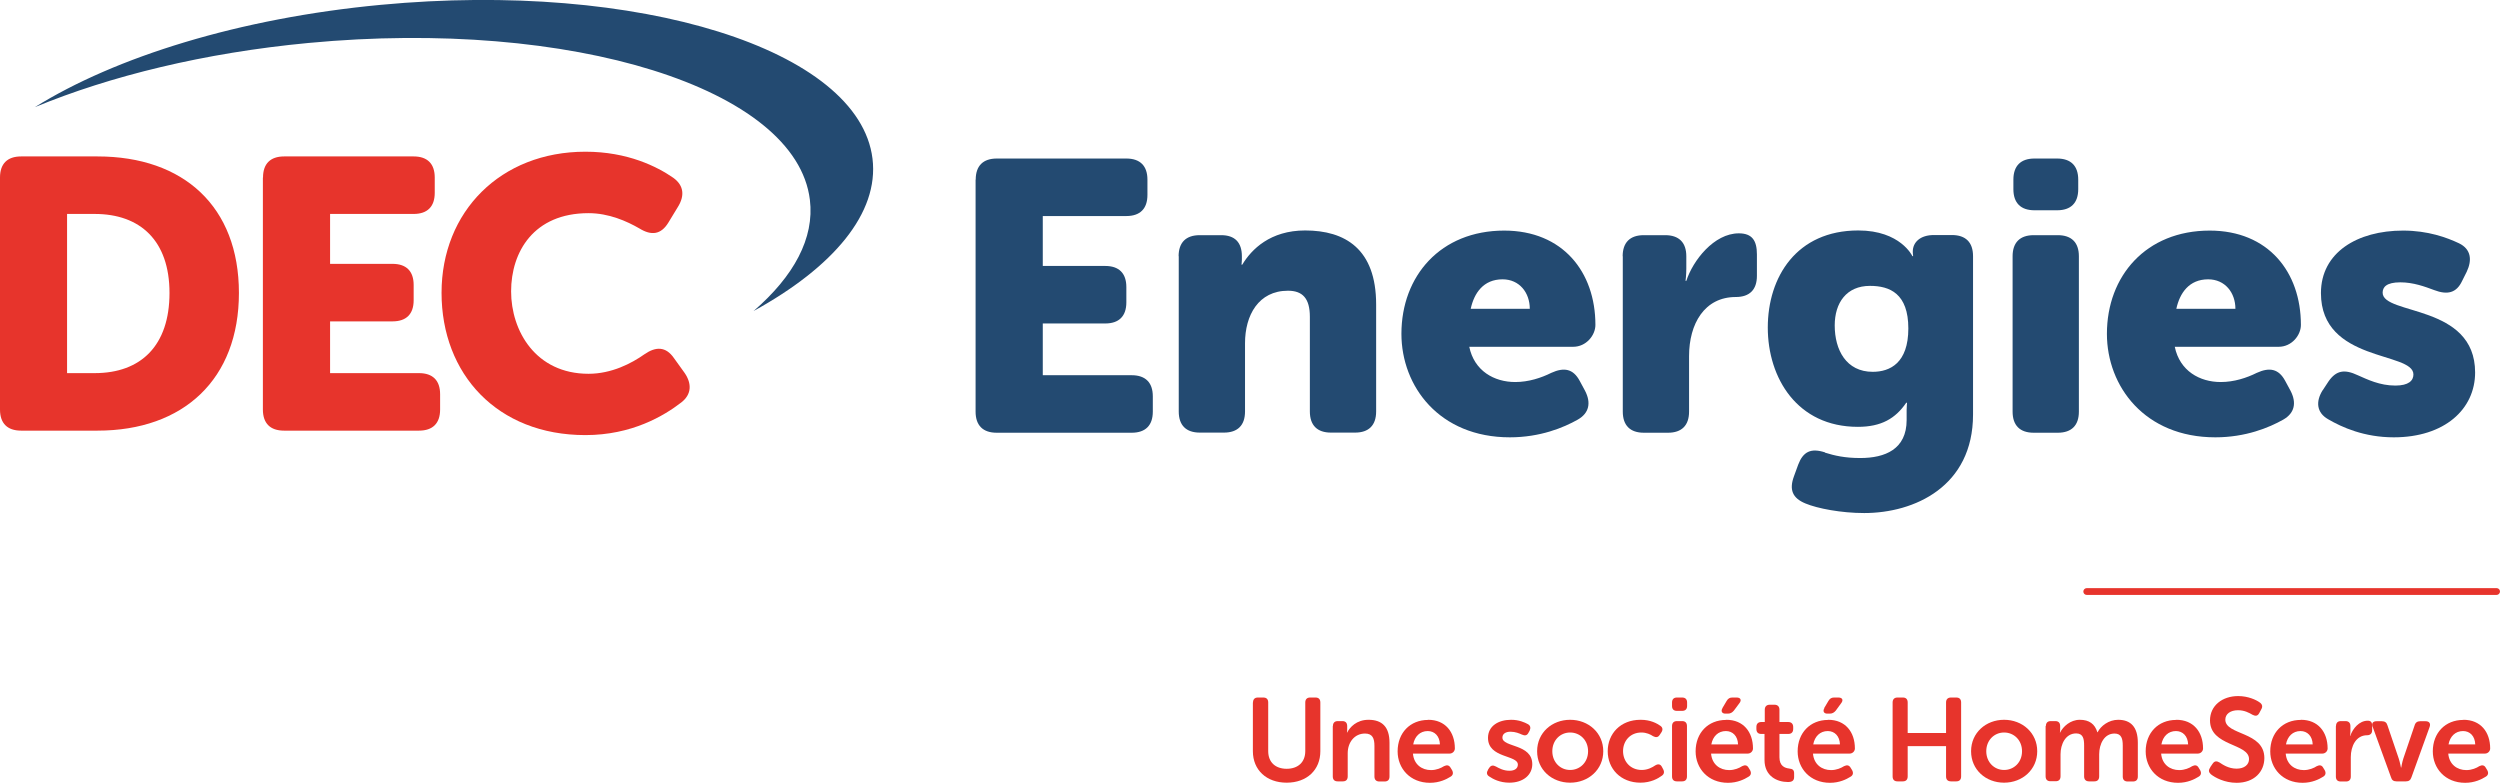<svg width="329" height="103" viewBox="0 0 329 103" fill="none" xmlns="http://www.w3.org/2000/svg">
<g clip-path="url(#clip0_647_481)">
<path d="M328.552 77.397H274.615C274.374 77.397 274.167 77.603 274.167 77.845C274.167 78.086 274.356 78.293 274.615 78.293H328.552C328.793 78.293 329 78.086 329 77.845C329 77.603 328.81 77.397 328.552 77.397Z" fill="#E7342C"/>
<path d="M164.896 92.448C164.896 92.034 165.12 91.793 165.534 91.793H166.241C166.672 91.793 166.896 92.017 166.896 92.448V98.845C166.896 100.328 167.861 101.172 169.326 101.172C170.792 101.172 171.774 100.328 171.774 98.845V92.448C171.774 92.034 171.998 91.793 172.412 91.793H173.119C173.533 91.793 173.757 92.017 173.757 92.448V98.862C173.757 101.328 171.981 103 169.326 103C166.672 103 164.879 101.328 164.879 98.862V92.448H164.896Z" fill="#E7342C"/>
<path d="M175.412 95.552C175.412 95.138 175.636 94.897 176.049 94.897H176.653C177.066 94.897 177.29 95.121 177.29 95.552V96.034C177.29 96.207 177.256 96.397 177.256 96.397H177.29C177.635 95.724 178.497 94.724 180.1 94.724C181.858 94.724 182.858 95.638 182.858 97.741V102.19C182.858 102.621 182.634 102.845 182.203 102.845H181.531C181.117 102.845 180.876 102.621 180.876 102.19V98.155C180.876 97.19 180.635 96.534 179.635 96.534C178.239 96.534 177.359 97.707 177.359 99.121V102.172C177.359 102.603 177.135 102.828 176.722 102.828H176.032C175.618 102.828 175.394 102.603 175.394 102.172V95.552H175.412Z" fill="#E7342C"/>
<path d="M187.943 94.724C190.201 94.724 191.46 96.328 191.46 98.5C191.46 98.845 191.167 99.172 190.77 99.172H185.944C186.064 100.603 187.116 101.345 188.322 101.345C189.046 101.345 189.65 101.069 190.029 100.828C190.425 100.638 190.701 100.69 190.908 101.052L191.098 101.362C191.287 101.724 191.218 102.034 190.874 102.224C190.356 102.552 189.426 103.017 188.184 103.017C185.564 103.017 183.927 101.121 183.927 98.879C183.927 96.448 185.564 94.741 187.943 94.741V94.724ZM189.495 97.966C189.46 96.862 188.788 96.207 187.891 96.207C186.874 96.207 186.168 96.914 185.978 97.966H189.495Z" fill="#E7342C"/>
<path d="M195.804 101.31L195.993 101.034C196.217 100.707 196.493 100.672 196.872 100.879C197.252 101.086 197.838 101.431 198.648 101.431C199.337 101.431 199.751 101.121 199.751 100.621C199.751 99.328 195.821 99.81 195.821 97.103C195.821 95.552 197.183 94.724 198.855 94.724C199.906 94.724 200.647 95.069 201.061 95.293C201.423 95.483 201.458 95.81 201.302 96.155L201.147 96.431C200.958 96.81 200.665 96.845 200.285 96.672C199.941 96.517 199.424 96.293 198.786 96.293C198.148 96.293 197.717 96.569 197.717 97.069C197.717 98.379 201.647 97.862 201.647 100.569C201.647 101.966 200.475 103 198.631 103C197.355 103 196.476 102.517 195.993 102.19C195.631 101.983 195.597 101.638 195.838 101.31H195.804Z" fill="#E7342C"/>
<path d="M206.629 94.724C209.042 94.724 210.99 96.448 210.99 98.862C210.99 101.276 209.042 103 206.629 103C204.216 103 202.285 101.293 202.285 98.862C202.285 96.431 204.233 94.724 206.629 94.724ZM206.629 101.328C207.922 101.328 208.991 100.328 208.991 98.862C208.991 97.397 207.922 96.397 206.629 96.397C205.336 96.397 204.285 97.414 204.285 98.862C204.285 100.31 205.336 101.328 206.629 101.328Z" fill="#E7342C"/>
<path d="M215.92 94.724C217.196 94.724 218.04 95.19 218.506 95.517C218.833 95.741 218.851 96.069 218.626 96.397L218.42 96.707C218.178 97.069 217.92 97.069 217.54 96.879C217.213 96.655 216.679 96.397 216.006 96.397C214.541 96.397 213.593 97.5 213.593 98.845C213.593 100.19 214.541 101.328 216.058 101.328C216.834 101.328 217.454 100.983 217.833 100.724C218.213 100.5 218.523 100.552 218.713 100.931L218.868 101.224C219.057 101.569 219.006 101.879 218.695 102.086C218.213 102.448 217.247 103 215.886 103C213.265 103 211.576 101.155 211.576 98.862C211.576 96.569 213.248 94.724 215.886 94.724H215.92Z" fill="#E7342C"/>
<path d="M220.04 92.914V92.448C220.04 92.034 220.264 91.793 220.678 91.793H221.367C221.781 91.793 222.022 92.017 222.022 92.448V92.914C222.022 93.328 221.781 93.552 221.367 93.552H220.678C220.264 93.552 220.04 93.328 220.04 92.914ZM220.04 95.552C220.04 95.138 220.264 94.897 220.678 94.897H221.367C221.781 94.897 222.005 95.121 222.005 95.552V102.172C222.005 102.603 221.781 102.828 221.367 102.828H220.678C220.264 102.828 220.04 102.603 220.04 102.172V95.552Z" fill="#E7342C"/>
<path d="M227.176 94.724C229.435 94.724 230.693 96.328 230.693 98.5C230.693 98.845 230.4 99.172 230.003 99.172H225.177C225.298 100.603 226.349 101.345 227.556 101.345C228.28 101.345 228.9 101.069 229.262 100.828C229.641 100.638 229.935 100.69 230.124 101.052L230.314 101.362C230.503 101.724 230.434 102.034 230.09 102.224C229.573 102.552 228.642 103.017 227.401 103.017C224.78 103.017 223.143 101.121 223.143 98.879C223.143 96.448 224.78 94.741 227.159 94.741L227.176 94.724ZM228.728 97.966C228.693 96.862 228.021 96.207 227.125 96.207C226.108 96.207 225.401 96.914 225.211 97.966H228.728ZM226.677 93.172L227.228 92.241C227.418 91.914 227.642 91.793 227.987 91.793H228.538C229.09 91.793 229.228 92.155 228.883 92.569L228.176 93.517C227.952 93.776 227.728 93.914 227.383 93.914H227.056C226.608 93.914 226.435 93.586 226.677 93.19V93.172Z" fill="#E7342C"/>
<path d="M232.193 96.586H231.779C231.365 96.586 231.141 96.362 231.141 95.931V95.672C231.141 95.259 231.365 95.017 231.796 95.017H232.244V93.397C232.244 92.983 232.486 92.741 232.899 92.741H233.52C233.934 92.741 234.175 92.983 234.175 93.397V95.017H235.33C235.744 95.017 235.985 95.259 235.985 95.672V95.931C235.985 96.362 235.744 96.586 235.347 96.586H234.175V99.655C234.175 100.828 234.899 101.069 235.451 101.138C235.933 101.19 236.106 101.345 236.106 101.776V102.259C236.106 102.724 235.847 102.914 235.295 102.914C233.882 102.914 232.21 102.155 232.21 100.017V96.603L232.193 96.586Z" fill="#E7342C"/>
<path d="M240.587 94.724C242.846 94.724 244.104 96.328 244.104 98.5C244.104 98.845 243.811 99.172 243.414 99.172H238.588C238.709 100.603 239.76 101.345 240.967 101.345C241.691 101.345 242.294 101.069 242.673 100.828C243.07 100.638 243.345 100.69 243.552 101.052L243.742 101.362C243.932 101.724 243.863 102.034 243.518 102.224C243.001 102.552 242.07 103.017 240.829 103.017C238.209 103.017 236.571 101.121 236.571 98.879C236.571 96.448 238.209 94.741 240.587 94.741V94.724ZM242.139 97.966C242.104 96.862 241.432 96.207 240.536 96.207C239.519 96.207 238.812 96.914 238.622 97.966H242.139ZM240.07 93.172L240.622 92.241C240.812 91.914 241.036 91.793 241.38 91.793H241.932C242.484 91.793 242.621 92.155 242.277 92.569L241.587 93.517C241.363 93.776 241.139 93.914 240.794 93.914H240.467C240.019 93.914 239.846 93.586 240.088 93.19L240.07 93.172Z" fill="#E7342C"/>
<path d="M249.068 92.448C249.068 92.034 249.292 91.793 249.706 91.793H250.413C250.827 91.793 251.051 92.017 251.051 92.448V96.466H256.101V92.448C256.101 92.034 256.325 91.793 256.756 91.793H257.446C257.86 91.793 258.084 92.017 258.084 92.448V102.172C258.084 102.603 257.86 102.828 257.446 102.828H256.756C256.325 102.828 256.101 102.603 256.101 102.172V98.19H251.051V102.172C251.051 102.603 250.827 102.828 250.413 102.828H249.706C249.292 102.828 249.068 102.603 249.068 102.172V92.448Z" fill="#E7342C"/>
<path d="M263.738 94.724C266.151 94.724 268.099 96.448 268.099 98.862C268.099 101.276 266.151 103 263.738 103C261.324 103 259.394 101.293 259.394 98.862C259.394 96.431 261.342 94.724 263.738 94.724ZM263.738 101.328C265.031 101.328 266.099 100.328 266.099 98.862C266.099 97.397 265.031 96.397 263.738 96.397C262.445 96.397 261.393 97.414 261.393 98.862C261.393 100.31 262.445 101.328 263.738 101.328Z" fill="#E7342C"/>
<path d="M269.237 95.552C269.237 95.138 269.461 94.897 269.874 94.897H270.478C270.891 94.897 271.116 95.121 271.116 95.552V96.034C271.116 96.207 271.081 96.397 271.081 96.397H271.116C271.495 95.621 272.46 94.724 273.701 94.724C274.942 94.724 275.684 95.276 276.011 96.362H276.046C276.459 95.534 277.511 94.724 278.752 94.724C280.389 94.724 281.338 95.655 281.338 97.741V102.19C281.338 102.621 281.113 102.845 280.683 102.845H280.01C279.579 102.845 279.355 102.621 279.355 102.19V98.121C279.355 97.224 279.183 96.534 278.269 96.534C276.925 96.534 276.252 97.897 276.252 99.276V102.172C276.252 102.603 276.028 102.828 275.615 102.828H274.925C274.511 102.828 274.27 102.603 274.27 102.172V98.103C274.27 97.241 274.149 96.517 273.219 96.517C271.822 96.517 271.167 97.948 271.167 99.259V102.155C271.167 102.586 270.943 102.81 270.529 102.81H269.84C269.426 102.81 269.202 102.586 269.202 102.155V95.534L269.237 95.552Z" fill="#E7342C"/>
<path d="M286.405 94.724C288.664 94.724 289.922 96.328 289.922 98.5C289.922 98.845 289.629 99.172 289.232 99.172H284.406C284.527 100.603 285.578 101.345 286.785 101.345C287.509 101.345 288.129 101.069 288.491 100.828C288.87 100.638 289.164 100.69 289.353 101.052L289.543 101.362C289.732 101.724 289.663 102.034 289.319 102.224C288.802 102.552 287.871 103.017 286.63 103.017C284.009 103.017 282.372 101.121 282.372 98.879C282.372 96.448 284.009 94.741 286.388 94.741L286.405 94.724ZM287.957 97.966C287.922 96.862 287.25 96.207 286.354 96.207C285.337 96.207 284.63 96.914 284.44 97.966H287.957Z" fill="#E7342C"/>
<path d="M290.853 100.983L291.197 100.483C291.439 100.138 291.715 100.121 292.094 100.345C292.456 100.586 293.249 101.155 294.335 101.155C295.352 101.155 295.972 100.638 295.972 99.897C295.972 97.793 290.836 98.241 290.836 94.81C290.836 92.862 292.456 91.603 294.542 91.603C295.852 91.603 296.92 92.103 297.386 92.448C297.731 92.69 297.782 93 297.593 93.328L297.317 93.845C297.076 94.293 296.765 94.224 296.438 94.069C295.99 93.81 295.386 93.466 294.524 93.466C293.507 93.466 292.852 93.966 292.852 94.707C292.852 96.776 297.989 96.241 297.989 99.759C297.989 101.552 296.662 103.017 294.335 103.017C292.766 103.017 291.491 102.328 290.956 101.897C290.715 101.672 290.56 101.414 290.87 101L290.853 100.983Z" fill="#E7342C"/>
<path d="M302.799 94.724C305.057 94.724 306.315 96.328 306.315 98.5C306.315 98.845 306.022 99.172 305.626 99.172H300.799C300.92 100.603 301.971 101.345 303.178 101.345C303.902 101.345 304.522 101.069 304.884 100.828C305.264 100.638 305.557 100.69 305.746 101.052L305.936 101.362C306.125 101.724 306.056 102.034 305.712 102.224C305.195 102.552 304.264 103.017 303.023 103.017C300.402 103.017 298.765 101.121 298.765 98.879C298.765 96.448 300.402 94.741 302.781 94.741L302.799 94.724ZM304.35 97.966C304.315 96.862 303.643 96.207 302.747 96.207C301.73 96.207 301.023 96.914 300.833 97.966H304.35Z" fill="#E7342C"/>
<path d="M307.418 95.552C307.418 95.138 307.642 94.897 308.056 94.897H308.659C309.073 94.897 309.314 95.121 309.314 95.552V96.293C309.314 96.586 309.263 96.845 309.263 96.845H309.297C309.607 95.897 310.469 94.845 311.59 94.845C312.021 94.845 312.176 95.069 312.176 95.5V96.103C312.176 96.517 311.934 96.759 311.503 96.759C310.056 96.759 309.366 98.19 309.366 99.638V102.19C309.366 102.621 309.142 102.845 308.728 102.845H308.039C307.625 102.845 307.401 102.621 307.401 102.19V95.569L307.418 95.552Z" fill="#E7342C"/>
<path d="M312.228 95.655C312.072 95.207 312.262 94.914 312.745 94.914H313.469C313.848 94.914 314.089 95.086 314.193 95.466L315.675 99.828C315.83 100.293 315.968 101.017 315.968 101.017H316.003C316.003 101.017 316.123 100.293 316.278 99.828L317.761 95.466C317.864 95.086 318.123 94.914 318.485 94.914H319.209C319.691 94.914 319.898 95.207 319.743 95.655L317.347 102.293C317.226 102.672 316.985 102.828 316.623 102.828H315.382C315.003 102.828 314.761 102.672 314.658 102.293L312.245 95.655H312.228Z" fill="#E7342C"/>
<path d="M324.191 94.724C326.449 94.724 327.707 96.328 327.707 98.5C327.707 98.845 327.414 99.172 327.018 99.172H322.191C322.312 100.603 323.363 101.345 324.57 101.345C325.294 101.345 325.914 101.069 326.276 100.828C326.656 100.638 326.949 100.69 327.138 101.052L327.328 101.362C327.518 101.724 327.449 102.034 327.104 102.224C326.587 102.552 325.656 103.017 324.415 103.017C321.795 103.017 320.157 101.121 320.157 98.879C320.157 96.448 321.795 94.741 324.173 94.741L324.191 94.724ZM325.742 97.966C325.708 96.862 325.035 96.207 324.139 96.207C323.122 96.207 322.415 96.914 322.226 97.966H325.742Z" fill="#E7342C"/>
<path d="M128.404 23.638C128.404 21.828 129.37 20.862 131.179 20.862H148.228C150.038 20.862 151.003 21.828 151.003 23.638V25.655C151.003 27.465 150.038 28.431 148.228 28.431H137.23V35H145.452C147.262 35 148.228 35.965 148.228 37.776V39.793C148.228 41.603 147.262 42.569 145.452 42.569H137.23V49.379H148.934C150.744 49.379 151.71 50.345 151.71 52.155V54.172C151.71 55.983 150.744 56.948 148.934 56.948H131.162C129.352 56.948 128.387 55.983 128.387 54.172V23.638H128.404Z" fill="#234A71"/>
<path d="M155.105 33.724C155.105 31.914 156.071 30.948 157.881 30.948H160.708C162.518 30.948 163.431 31.914 163.431 33.724V34.172C163.431 34.431 163.38 34.828 163.38 34.828H163.483C164.69 32.81 167.172 30.328 171.757 30.328C176.997 30.328 181.1 32.741 181.1 40.069V54.155C181.1 55.965 180.135 56.931 178.325 56.931H175.153C173.343 56.931 172.378 55.965 172.378 54.155V41.69C172.378 39.259 171.412 38.259 169.499 38.259C165.621 38.259 163.845 41.483 163.845 45.172V54.155C163.845 55.965 162.88 56.931 161.07 56.931H157.898C156.088 56.931 155.123 55.965 155.123 54.155V33.707L155.105 33.724Z" fill="#234A71"/>
<path d="M197.941 30.345C205.664 30.345 209.956 35.793 209.956 42.759C209.956 44.121 208.749 45.638 207.026 45.638H193.356C194.011 48.81 196.631 50.276 199.407 50.276C201.165 50.276 202.837 49.724 204.147 49.069C205.819 48.31 207.026 48.517 207.888 50.121L208.594 51.431C209.405 53 209.146 54.362 207.629 55.224C205.767 56.276 202.682 57.552 198.7 57.552C189.409 57.552 184.427 50.845 184.427 43.931C184.427 36.31 189.581 30.345 197.959 30.345H197.941ZM201.32 40.638C201.32 38.517 199.958 36.759 197.735 36.759C195.218 36.759 193.994 38.569 193.546 40.638H201.32Z" fill="#234A71"/>
<path d="M213.542 33.724C213.542 31.914 214.507 30.948 216.317 30.948H219.144C220.954 30.948 221.919 31.914 221.919 33.724V35.345C221.919 36.207 221.816 36.965 221.816 36.965H221.919C222.781 34.293 225.556 30.707 228.831 30.707C230.59 30.707 231.21 31.672 231.21 33.483V36.31C231.21 38.121 230.245 39.086 228.435 39.086C224.298 39.086 222.281 42.621 222.281 46.862V54.172C222.281 55.983 221.316 56.948 219.506 56.948H216.334C214.524 56.948 213.559 55.983 213.559 54.172V33.724H213.542Z" fill="#234A71"/>
<path d="M240.174 59.569C241.432 59.965 242.794 60.276 244.811 60.276C248.086 60.276 250.913 59.121 250.913 55.276V53.965C250.913 53.655 250.965 53 250.965 53H250.861C249.448 55.069 247.586 56.172 244.5 56.172C236.519 56.172 232.641 49.759 232.641 43.103C232.641 36.448 236.433 30.328 244.552 30.328C250.103 30.328 251.671 33.707 251.671 33.707H251.775C251.775 33.707 251.723 33.5 251.723 33.207V33.103C251.723 31.896 252.688 30.931 254.498 30.931H256.877C258.687 30.931 259.652 31.896 259.652 33.707V54.552C259.652 64.034 251.93 67.517 245.328 67.517C242.294 67.517 239.174 66.914 237.605 66.259C235.882 65.552 235.433 64.448 236.088 62.672L236.64 61.155C237.295 59.431 238.312 58.931 240.174 59.535V59.569ZM251.137 43.224C251.137 38.638 248.706 37.621 246.086 37.621C243.001 37.621 241.449 39.845 241.449 42.828C241.449 46.052 242.966 48.931 246.448 48.931C248.724 48.931 251.137 47.776 251.137 43.224Z" fill="#234A71"/>
<path d="M264.858 33.724C264.858 31.914 265.824 30.948 267.634 30.948H270.805C272.615 30.948 273.581 31.914 273.581 33.724V54.172C273.581 55.983 272.615 56.948 270.805 56.948H267.634C265.824 56.948 264.858 55.983 264.858 54.172V33.724ZM264.962 24.896V23.638C264.962 21.828 265.927 20.862 267.737 20.862H270.719C272.529 20.862 273.495 21.828 273.495 23.638V24.896C273.495 26.707 272.529 27.672 270.719 27.672H267.737C265.927 27.672 264.962 26.707 264.962 24.896Z" fill="#234A71"/>
<path d="M290.784 30.345C298.506 30.345 302.799 35.793 302.799 42.759C302.799 44.121 301.592 45.638 299.868 45.638H286.199C286.854 48.81 289.474 50.276 292.249 50.276C294.007 50.276 295.679 49.724 296.99 49.069C298.662 48.31 299.868 48.517 300.73 50.121L301.437 51.431C302.247 53 301.988 54.362 300.472 55.224C298.61 56.276 295.524 57.552 291.542 57.552C282.251 57.552 277.27 50.845 277.27 43.931C277.27 36.31 282.424 30.345 290.801 30.345H290.784ZM294.18 40.638C294.18 38.517 292.818 36.759 290.594 36.759C288.078 36.759 286.854 38.569 286.406 40.638H294.18Z" fill="#234A71"/>
<path d="M305.677 51.345L306.436 50.19C307.453 48.724 308.556 48.569 310.28 49.379C311.538 49.931 313.159 50.741 315.227 50.741C316.985 50.741 317.606 50.086 317.606 49.276C317.606 46.241 305.436 47.707 305.436 38.569C305.436 33.224 310.228 30.345 316.244 30.345C319.519 30.345 322.002 31.259 323.605 32.017C325.173 32.776 325.363 34.19 324.622 35.759L324.018 36.965C323.26 38.586 322.053 38.828 320.33 38.172C319.123 37.724 317.606 37.155 315.882 37.155C314.021 37.155 313.555 37.81 313.555 38.517C313.555 41.5 325.725 39.983 325.725 49.017C325.725 53.862 321.691 57.552 315.02 57.552C311.142 57.552 308.211 56.241 306.384 55.172C304.867 54.31 304.712 52.845 305.677 51.328V51.345Z" fill="#234A71"/>
<path d="M114.821 20.879C113.062 6.5 84.086 -2.569 50.093 0.638C31.459 2.397 15.186 7.5 4.585 14.104C14.497 10 26.908 6.948 40.578 5.655C75.243 2.379 104.788 11.621 106.581 26.293C107.202 31.345 104.461 36.362 99.169 40.931C109.649 35.172 115.7 28.052 114.821 20.879Z" fill="#234A71"/>
<path d="M0 23.362C0 21.552 0.965 20.586 2.775 20.586H12.825C24.185 20.586 31.442 27.207 31.442 38.552C31.442 49.897 24.167 56.672 12.825 56.672H2.775C0.965 56.672 0 55.707 0 53.897V23.362ZM12.463 49.103C18.565 49.103 22.306 45.465 22.306 38.552C22.306 31.638 18.427 28.155 12.463 28.155H8.826V49.103H12.463Z" fill="#E7342C"/>
<path d="M34.613 23.362C34.613 21.552 35.579 20.586 37.389 20.586H54.437C56.247 20.586 57.212 21.552 57.212 23.362V25.379C57.212 27.19 56.247 28.155 54.437 28.155H43.439V34.724H51.662C53.471 34.724 54.437 35.69 54.437 37.5V39.517C54.437 41.328 53.471 42.293 51.662 42.293H43.439V49.103H55.144C56.954 49.103 57.919 50.069 57.919 51.879V53.897C57.919 55.707 56.954 56.672 55.144 56.672H37.371C35.562 56.672 34.596 55.707 34.596 53.897V23.362H34.613Z" fill="#E7342C"/>
<path d="M77.053 19.965C82.603 19.965 86.482 21.931 88.602 23.396C90.016 24.414 90.119 25.776 89.205 27.241L87.947 29.31C86.982 30.879 85.723 31.035 84.155 30.069C82.483 29.103 80.121 28.052 77.449 28.052C70.227 28.052 67.262 33.155 67.262 38.345C67.262 43.535 70.485 49.19 77.449 49.19C80.483 49.19 83.103 47.828 84.81 46.621C86.327 45.569 87.637 45.603 88.688 47.121L90.102 49.086C91.067 50.5 91.015 51.914 89.653 52.965C87.378 54.724 83.138 57.259 77.035 57.259C65.434 57.259 58.108 49.224 58.108 38.535C58.108 27.845 65.883 19.965 77.035 19.965H77.053Z" fill="#E7342C"/>
</g>
<defs>
<clipPath id="clip0_647_481">
<rect width="329" height="103" fill="white"/>
</clipPath>
</defs>
</svg>
